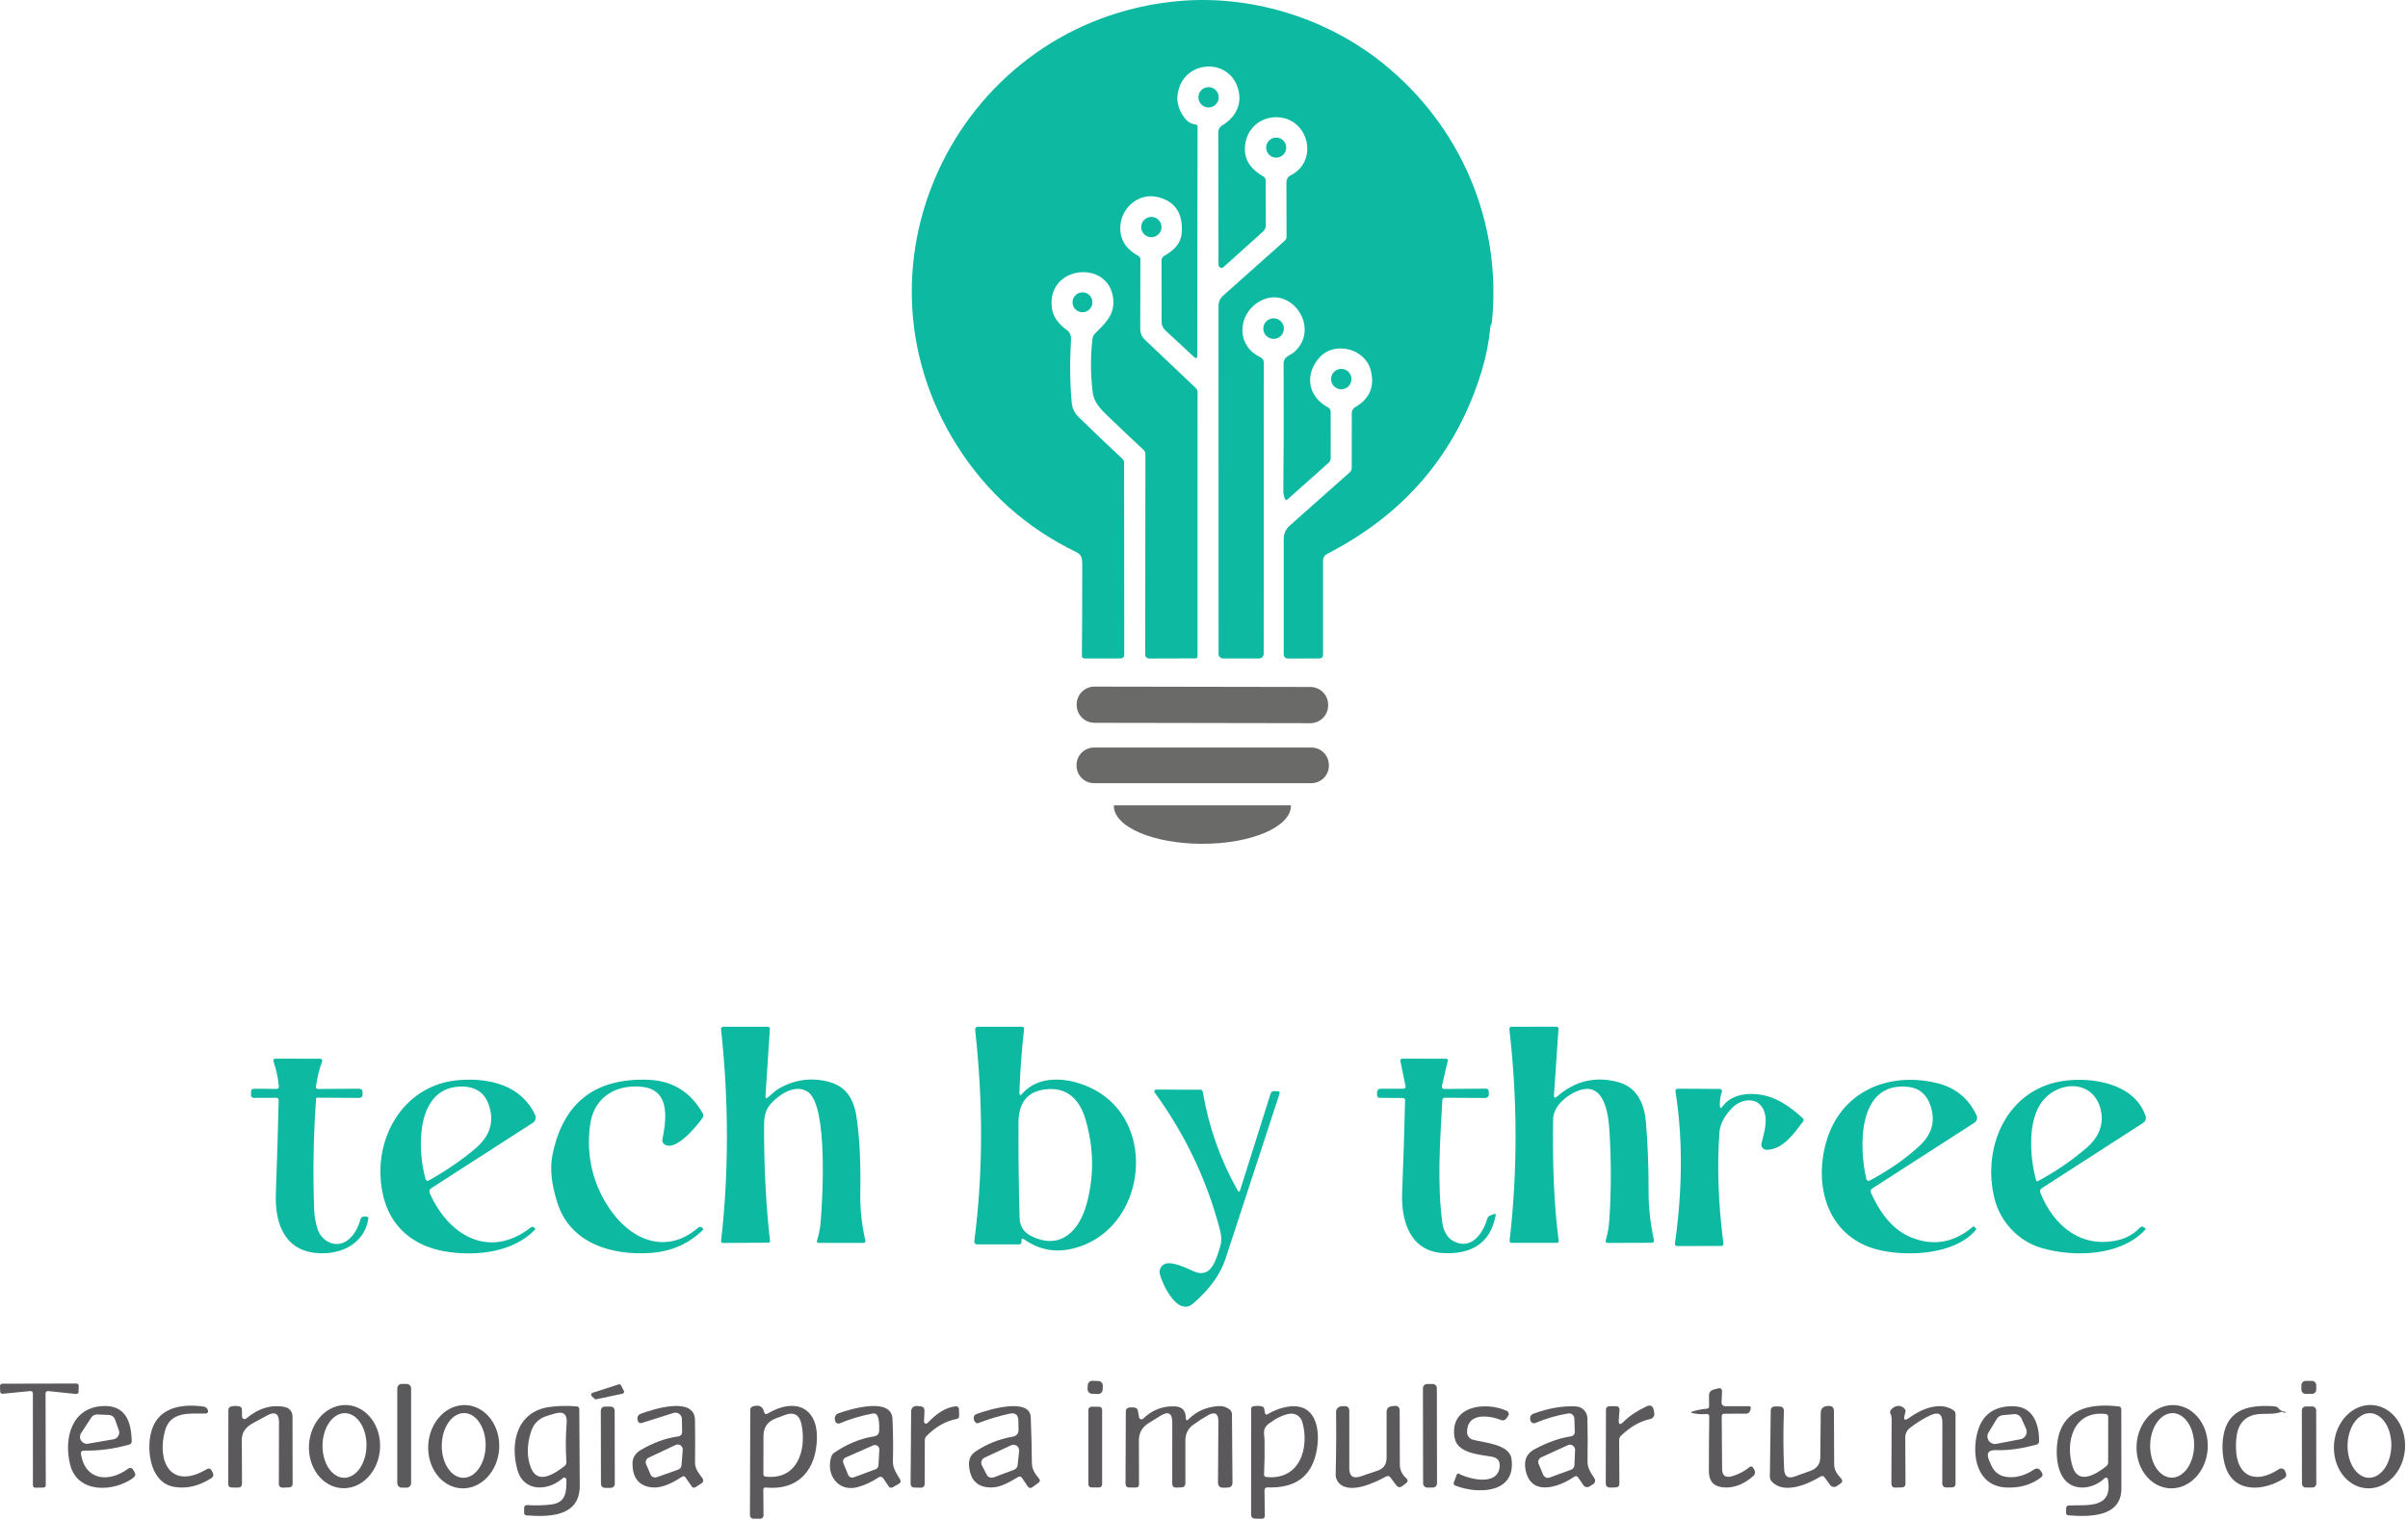 <svg width="564" height="356" viewBox="0 0 564 356" fill="none" xmlns="http://www.w3.org/2000/svg">
<path d="M349.1 76.452C348.713 80.172 348.03 83.642 347.05 86.862C341.197 106.062 329.107 120.362 310.78 129.762C310.509 129.9 310.282 130.112 310.123 130.373C309.964 130.634 309.88 130.935 309.88 131.242V153.292C309.88 153.912 309.573 154.222 308.96 154.222L301.74 154.232C301.027 154.232 300.67 153.875 300.67 153.162V126.262C300.67 124.989 301.147 123.929 302.1 123.082L316.13 110.632C316.278 110.5 316.397 110.338 316.478 110.155C316.559 109.972 316.6 109.774 316.6 109.572L316.61 96.712C316.61 96.442 316.681 96.177 316.816 95.943C316.951 95.71 317.146 95.516 317.38 95.382C320.807 93.415 322.033 90.532 321.06 86.732C319.75 81.602 312.55 79.812 309.04 83.732C305.46 87.722 306.38 92.922 311.02 95.392C311.453 95.619 311.67 95.979 311.67 96.472L311.68 107.262C311.68 107.722 311.507 108.105 311.16 108.412L301.53 116.992C301.485 117.031 301.431 117.059 301.373 117.073C301.314 117.087 301.254 117.087 301.196 117.072C301.138 117.057 301.084 117.028 301.04 116.988C300.995 116.948 300.961 116.898 300.94 116.842C300.693 116.195 300.573 115.525 300.58 114.832C300.68 105.532 300.7 95.672 300.64 85.252C300.63 83.442 302.13 83.352 303.22 82.372C309.43 76.742 302.25 66.442 295 70.602C289.73 73.642 289.51 81.042 295.21 83.662C295.45 83.776 295.652 83.954 295.794 84.177C295.935 84.4 296.01 84.659 296.01 84.922L295.98 153.112C295.98 153.406 295.864 153.689 295.658 153.897C295.452 154.105 295.172 154.222 294.88 154.222H286.48C286.196 154.222 285.924 154.109 285.723 153.909C285.523 153.708 285.41 153.436 285.41 153.152L285.4 71.572C285.4 71.144 285.49 70.721 285.664 70.332C285.838 69.942 286.093 69.595 286.41 69.312L300.93 56.362C301.056 56.252 301.157 56.115 301.226 55.962C301.295 55.809 301.33 55.641 301.33 55.472L301.3 42.692C301.301 42.349 301.397 42.013 301.579 41.722C301.761 41.43 302.021 41.195 302.33 41.042C308.54 37.942 306.84 28.722 300.23 27.562C296.44 26.902 292.83 29.112 291.87 32.762C290.91 36.409 292.25 39.259 295.89 41.312C296.057 41.402 296.196 41.536 296.292 41.7C296.389 41.864 296.44 42.051 296.44 42.242L296.48 52.722C296.48 53.009 296.42 53.292 296.305 53.554C296.19 53.815 296.021 54.05 295.81 54.242L286.57 62.562C286.487 62.638 286.386 62.692 286.277 62.719C286.168 62.746 286.054 62.746 285.945 62.718C285.836 62.69 285.735 62.636 285.652 62.56C285.57 62.484 285.507 62.388 285.47 62.282C285.423 62.129 285.4 61.939 285.4 61.712C285.4 51.645 285.383 41.379 285.35 30.912C285.35 30.605 285.43 30.303 285.583 30.036C285.735 29.77 285.955 29.547 286.22 29.392C289.75 27.312 291.26 23.762 289.67 19.922C287.23 13.992 278.71 14.242 276.36 20.072C275.287 22.732 275.65 25.245 277.45 27.612C278.13 28.512 278.987 29.025 280.02 29.152C280.333 29.192 280.49 29.372 280.49 29.692L280.42 83.242C280.42 83.949 280.16 84.062 279.64 83.582L272.99 77.412C272.377 76.845 272.07 76.145 272.07 75.312L272.05 61.032C272.05 60.539 272.263 60.169 272.69 59.922C274.94 58.612 276.66 57.122 276.8 54.282C277.033 49.675 275.033 46.942 270.8 46.082C266.84 45.272 262.95 48.382 262.46 52.452C262.067 55.732 263.46 58.225 266.64 59.932C266.78 60.008 266.896 60.119 266.977 60.255C267.058 60.39 267.1 60.545 267.1 60.702L267.07 77.092C267.067 77.546 267.157 77.997 267.336 78.415C267.515 78.833 267.779 79.21 268.11 79.522L280.1 90.902C280.36 91.149 280.49 91.452 280.49 91.812L280.48 153.732C280.48 153.857 280.432 153.976 280.345 154.064C280.259 154.153 280.142 154.202 280.02 154.202L269.14 154.232C269.018 154.232 268.898 154.208 268.786 154.162C268.673 154.115 268.572 154.048 268.486 153.962C268.4 153.876 268.333 153.775 268.287 153.663C268.242 153.552 268.219 153.432 268.22 153.312L268.28 106.442C268.287 105.995 268.123 105.619 267.79 105.312C265.25 102.959 262.703 100.552 260.15 98.092C258.33 96.332 256.25 94.562 255.93 91.862C255.41 87.542 255.397 83.345 255.89 79.272C255.942 78.863 256.128 78.48 256.42 78.182C258.65 75.922 260.95 73.962 260.77 70.442C260.27 60.602 244.97 61.952 246.38 72.212C246.68 74.382 248.11 76.002 249.81 77.242C250.55 77.782 250.897 78.512 250.85 79.432C250.537 85.032 250.6 90.045 251.04 94.472C251.16 95.699 251.713 96.789 252.7 97.742C256.227 101.169 259.627 104.412 262.9 107.472C263.023 107.589 263.121 107.73 263.188 107.886C263.255 108.043 263.29 108.211 263.29 108.382L263.32 153.322C263.32 153.909 263.023 154.205 262.43 154.212L254.08 154.222C253.62 154.222 253.393 153.992 253.4 153.532C253.467 146.885 253.493 139.752 253.48 132.132C253.48 130.952 253.37 129.922 252.18 129.352C240.467 123.705 231.133 115.392 224.18 104.412C196.86 61.262 225.17 5.092 275.7 0.282C292.52 -1.318 310.28 3.942 323.75 14.702C342.19 29.442 351.84 52.122 349.42 75.552C349.407 75.692 349.36 75.822 349.28 75.942C349.18 76.095 349.12 76.265 349.1 76.452Z" fill="#0DB9A0"/>
<path d="M283.07 25.172C284.385 25.172 285.45 24.107 285.45 22.792C285.45 21.478 284.385 20.412 283.07 20.412C281.756 20.412 280.69 21.478 280.69 22.792C280.69 24.107 281.756 25.172 283.07 25.172Z" fill="#0DB9A0"/>
<path d="M298.91 36.922C300.208 36.922 301.26 35.87 301.26 34.572C301.26 33.274 300.208 32.222 298.91 32.222C297.612 32.222 296.56 33.274 296.56 34.572C296.56 35.87 297.612 36.922 298.91 36.922Z" fill="#0DB9A0"/>
<path d="M269.67 55.562C270.984 55.562 272.05 54.496 272.05 53.182C272.05 51.868 270.984 50.802 269.67 50.802C268.356 50.802 267.29 51.868 267.29 53.182C267.29 54.496 268.356 55.562 269.67 55.562Z" fill="#0DB9A0"/>
<path d="M253.54 73.132C254.827 73.132 255.87 72.089 255.87 70.802C255.87 69.515 254.827 68.472 253.54 68.472C252.253 68.472 251.21 69.515 251.21 70.802C251.21 72.089 252.253 73.132 253.54 73.132Z" fill="#0DB9A0"/>
<path d="M298.3 79.372C299.631 79.372 300.71 78.293 300.71 76.962C300.71 75.631 299.631 74.552 298.3 74.552C296.969 74.552 295.89 75.631 295.89 76.962C295.89 78.293 296.969 79.372 298.3 79.372Z" fill="#0DB9A0"/>
<path d="M314.15 91.172C315.47 91.172 316.54 90.102 316.54 88.782C316.54 87.462 315.47 86.392 314.15 86.392C312.83 86.392 311.76 87.462 311.76 88.782C311.76 90.102 312.83 91.172 314.15 91.172Z" fill="#0DB9A0"/>
<path d="M306.917 160.896L256.357 160.808C254.054 160.804 252.184 162.668 252.18 164.971L252.18 165.111C252.176 167.414 254.04 169.284 256.343 169.288L306.903 169.376C309.206 169.38 311.076 167.517 311.08 165.214L311.08 165.074C311.084 162.771 309.22 160.9 306.917 160.896Z" fill="#6A6A69"/>
<path d="M307.15 175.082H256.25C253.986 175.082 252.15 176.918 252.15 179.182V179.322C252.15 181.586 253.986 183.422 256.25 183.422H307.15C309.414 183.422 311.25 181.586 311.25 179.322V179.182C311.25 176.918 309.414 175.082 307.15 175.082Z" fill="#6A6A69"/>
<path d="M302.25 188.622C302.279 188.622 302.307 188.634 302.328 188.654C302.348 188.675 302.36 188.703 302.36 188.732V188.742C302.36 191.097 300.185 193.356 296.315 195.021C292.444 196.687 287.194 197.622 281.72 197.622H281.52C278.81 197.622 276.126 197.392 273.621 196.946C271.117 196.5 268.842 195.846 266.925 195.021C265.009 194.197 263.488 193.218 262.451 192.14C261.414 191.063 260.88 189.908 260.88 188.742V188.732C260.88 188.703 260.892 188.675 260.912 188.654C260.933 188.634 260.961 188.622 260.99 188.622H302.25Z" fill="#6A6A69"/>
<path d="M179.93 256.962C180.67 256.332 181.55 255.462 182.36 254.992C186.24 252.765 190.283 252.262 194.49 253.482C197.87 254.469 199.893 257.065 200.56 261.272C201.327 266.159 201.64 272.325 201.5 279.772C201.44 283.342 201.88 287.152 202.7 290.602C202.714 290.661 202.714 290.722 202.7 290.78C202.687 290.839 202.661 290.894 202.623 290.941C202.586 290.988 202.538 291.026 202.484 291.053C202.43 291.079 202.37 291.092 202.31 291.092L191.68 291.102C191.624 291.102 191.568 291.088 191.518 291.062C191.468 291.036 191.424 290.999 191.391 290.953C191.358 290.907 191.336 290.855 191.327 290.799C191.318 290.743 191.323 290.686 191.34 290.632C191.807 289.159 192.103 287.639 192.23 286.072C192.66 280.842 193.96 259.082 189.27 255.772C186.5 253.812 182.84 256.102 180.8 258.222C178.94 260.132 178.96 262.032 178.96 264.482C178.96 273.735 179.423 282.459 180.35 290.652C180.356 290.703 180.351 290.754 180.335 290.802C180.319 290.851 180.294 290.895 180.26 290.933C180.226 290.971 180.184 291.001 180.138 291.021C180.091 291.042 180.041 291.052 179.99 291.052L169.27 291.112C169.217 291.113 169.164 291.102 169.115 291.08C169.066 291.058 169.022 291.025 168.986 290.985C168.95 290.944 168.923 290.896 168.907 290.844C168.89 290.792 168.884 290.737 168.89 290.682C170.717 274.602 170.717 258.089 168.89 241.142C168.843 240.695 169.043 240.472 169.49 240.472H179.83C179.898 240.472 179.965 240.486 180.027 240.512C180.09 240.539 180.145 240.578 180.191 240.627C180.238 240.676 180.273 240.733 180.295 240.796C180.317 240.859 180.326 240.926 180.32 240.992L179.29 256.642C179.25 257.255 179.463 257.362 179.93 256.962Z" fill="#0DB9A0"/>
<path d="M239.44 256.132C244.43 250.512 253.92 253.002 258.92 256.892C270.45 265.852 267.48 285.982 254.1 291.502C248.853 293.662 244.137 293.265 239.95 290.312C239.437 289.952 239.207 290.082 239.26 290.702C239.267 290.815 239.257 290.925 239.23 291.032C239.163 291.312 238.987 291.452 238.7 291.452H228.84C228.749 291.453 228.659 291.434 228.575 291.397C228.492 291.36 228.417 291.306 228.357 291.237C228.296 291.169 228.251 291.089 228.224 291.002C228.197 290.915 228.189 290.823 228.2 290.732C230.34 274.022 230.23 258.032 228.4 241.132C228.392 241.05 228.401 240.967 228.427 240.888C228.452 240.809 228.495 240.737 228.55 240.676C228.606 240.614 228.674 240.565 228.75 240.532C228.825 240.499 228.907 240.482 228.99 240.482L239.35 240.472C239.73 240.472 239.897 240.659 239.85 241.032C239.27 246.312 238.91 251.259 238.77 255.872C238.75 256.572 238.973 256.659 239.44 256.132ZM254.52 281.952C256.3 275.379 256.203 268.769 254.23 262.122C252.98 257.912 250.34 254.832 245.65 255.072C240.937 255.319 238.57 257.925 238.55 262.892C238.51 270.219 238.597 277.679 238.81 285.272C238.863 287.245 239.823 288.679 241.69 289.572C248.49 292.842 252.83 288.192 254.52 281.952Z" fill="#0DB9A0"/>
<path d="M364.68 256.822C368.887 253.162 373.617 252.022 378.87 253.402C382.823 254.435 385.033 257.549 385.5 262.742C385.933 267.649 386.143 273.145 386.13 279.232C386.117 282.619 386.53 286.346 387.37 290.412C387.463 290.852 387.283 291.072 386.83 291.072L376.58 291.102C376.14 291.102 375.983 290.889 376.11 290.462C376.557 288.922 376.833 287.342 376.94 285.722C377.38 279.129 377.4 272.339 377 265.352C376.78 261.612 376.07 253.442 370.1 255.302C367.38 256.142 363.82 258.862 363.77 262.112C363.59 273.239 364.027 282.736 365.08 290.602C365.089 290.662 365.084 290.723 365.067 290.781C365.05 290.839 365.02 290.893 364.98 290.939C364.941 290.984 364.891 291.021 364.836 291.046C364.781 291.07 364.721 291.083 364.66 291.082L354.03 291.092C353.967 291.093 353.904 291.079 353.846 291.054C353.787 291.028 353.735 290.99 353.693 290.943C353.65 290.896 353.618 290.84 353.599 290.78C353.579 290.719 353.573 290.655 353.58 290.592C355.46 274.159 355.44 257.639 353.52 241.032C353.513 240.961 353.521 240.889 353.543 240.821C353.565 240.753 353.6 240.691 353.648 240.638C353.695 240.586 353.752 240.543 353.816 240.515C353.881 240.486 353.95 240.472 354.02 240.472L364.56 240.462C364.625 240.462 364.69 240.475 364.75 240.501C364.809 240.527 364.863 240.566 364.907 240.614C364.952 240.662 364.985 240.718 365.006 240.78C365.028 240.842 365.036 240.907 365.03 240.972L363.97 256.462C363.917 257.155 364.153 257.275 364.68 256.822Z" fill="#0DB9A0"/>
<path d="M65.31 254.402C65.123 252.422 64.71 250.499 64.07 248.632C63.917 248.179 64.077 247.952 64.55 247.952L75.02 247.962C75.097 247.962 75.172 247.981 75.24 248.016C75.308 248.051 75.366 248.102 75.409 248.164C75.452 248.227 75.48 248.298 75.489 248.372C75.498 248.447 75.488 248.522 75.46 248.592C74.807 250.285 74.323 252.226 74.01 254.412C73.943 254.846 74.127 255.059 74.56 255.052L84.05 254.982C84.643 254.982 84.933 255.275 84.92 255.862C84.92 255.962 84.923 256.065 84.93 256.172C84.983 256.825 84.68 257.149 84.02 257.142L74.3 257.082C74.232 257.082 74.166 257.108 74.116 257.154C74.066 257.2 74.035 257.264 74.03 257.332C73.417 265.985 73.267 274.612 73.58 283.212C73.633 284.759 73.887 286.265 74.34 287.732C75.28 290.822 78.78 292.532 81.48 290.432C82.853 289.352 83.833 287.732 84.42 285.572C84.533 285.139 84.817 284.925 85.27 284.932L85.83 284.942C86.177 284.949 86.323 285.125 86.27 285.472C85.32 291.462 79.54 294.082 73.82 293.442C66.27 292.602 64.38 285.962 64.61 279.592C64.877 272.359 65.097 265.049 65.27 257.662C65.271 257.59 65.259 257.519 65.233 257.452C65.207 257.386 65.168 257.325 65.118 257.274C65.069 257.223 65.01 257.182 64.945 257.154C64.88 257.126 64.811 257.112 64.74 257.112L59.5 257.132C59.027 257.132 58.79 256.895 58.79 256.422V255.722C58.79 255.236 59.037 254.992 59.53 254.992L64.73 255.032C65.163 255.039 65.357 254.829 65.31 254.402Z" fill="#0DB9A0"/>
<path d="M329.19 254.322L327.99 248.452C327.978 248.391 327.98 248.329 327.994 248.269C328.009 248.209 328.036 248.153 328.074 248.105C328.113 248.057 328.161 248.019 328.215 247.992C328.27 247.966 328.33 247.952 328.39 247.952L338.75 247.962C338.805 247.962 338.859 247.975 338.909 247.998C338.959 248.022 339.002 248.057 339.036 248.099C339.069 248.142 339.093 248.191 339.104 248.244C339.115 248.296 339.114 248.35 339.1 248.402L337.72 254.392C337.702 254.47 337.702 254.551 337.719 254.629C337.737 254.708 337.772 254.781 337.822 254.843C337.872 254.906 337.936 254.956 338.008 254.991C338.081 255.025 338.16 255.043 338.24 255.042L347.99 254.972C348.45 254.966 348.687 255.196 348.7 255.662L348.72 256.332C348.723 256.44 348.704 256.547 348.664 256.647C348.624 256.747 348.565 256.838 348.489 256.914C348.414 256.991 348.324 257.051 348.224 257.092C348.124 257.133 348.018 257.154 347.91 257.152L338.47 257.102C338.057 257.096 337.84 257.302 337.82 257.722C337.29 267.312 336.56 277.342 337.87 286.742C338.03 287.922 338.91 289.742 339.99 290.422C344.31 293.162 347.29 289.112 348.35 285.412C348.397 285.248 348.481 285.097 348.595 284.972C348.71 284.847 348.852 284.751 349.01 284.692L349.9 284.342C350.247 284.209 350.383 284.326 350.31 284.692C349.13 290.832 345.103 293.765 338.23 293.492C330.22 293.182 328.14 285.892 328.41 279.232C328.71 271.812 328.94 264.622 329.1 257.662C329.103 257.532 329.053 257.407 328.961 257.313C328.869 257.219 328.743 257.165 328.61 257.162L323.12 257.122C322.968 257.122 322.822 257.062 322.713 256.956C322.605 256.849 322.543 256.704 322.54 256.552L322.53 255.992C322.51 255.325 322.837 254.989 323.51 254.982H328.65C329.103 254.982 329.283 254.762 329.19 254.322Z" fill="#0DB9A0"/>
<path d="M100.67 279.462C105.06 289.432 114.65 295.042 124.36 287.452C124.458 287.375 124.581 287.335 124.706 287.339C124.832 287.343 124.954 287.39 125.05 287.472L125.26 287.652C125.4 287.772 125.407 287.899 125.28 288.032C120.25 293.222 111.95 294.192 105.08 293.222C94.91 291.792 89.41 285.072 89.11 275.142C88.78 264.092 95.92 253.842 107.55 252.962C114.76 252.412 122.08 254.212 125.33 261.102C125.484 261.425 125.516 261.793 125.418 262.137C125.321 262.482 125.101 262.778 124.8 262.972L101.04 278.262C100.573 278.555 100.45 278.956 100.67 279.462ZM114.91 260.392C114.177 256.339 111.803 254.369 107.79 254.482C97.18 254.802 97.75 269.612 99.68 276.152C99.807 276.579 100.06 276.686 100.44 276.472C104.467 274.226 108.09 271.742 111.31 269.022C114.297 266.496 115.497 263.619 114.91 260.392Z" fill="#0DB9A0"/>
<path d="M138.25 263.222C137.14 270.692 138.96 278.082 143.51 284.112C148.68 290.962 156.6 293.582 163.56 287.502C163.684 287.395 163.844 287.339 164.008 287.347C164.172 287.354 164.326 287.424 164.44 287.542L164.63 287.742C164.737 287.856 164.733 287.969 164.62 288.082C161.313 291.322 157.23 293.112 152.37 293.452C143.36 294.082 133.55 291.262 130.52 281.632C129.16 277.319 128.777 273.656 129.37 270.642C131.79 258.362 139.267 252.446 151.8 252.892C157.487 253.099 161.76 255.732 164.62 260.792C164.807 261.132 164.79 261.462 164.57 261.782C163.29 263.652 158.11 269.992 155.53 267.942C155.376 267.819 155.259 267.656 155.19 267.471C155.121 267.286 155.104 267.086 155.14 266.892C156.09 262.142 157.08 255.212 150.29 254.532C144.23 253.942 139.17 256.962 138.25 263.222Z" fill="#0DB9A0"/>
<path d="M438.21 279.332C440.617 284.732 443.733 288.215 447.56 289.782C452.767 291.915 457.6 291.099 462.06 287.332C462.173 287.232 462.29 287.229 462.41 287.322L462.62 287.482C462.88 287.695 462.9 287.929 462.68 288.182C457.76 293.792 447.22 294.312 440.5 292.852C428.4 290.212 424.65 278.332 427.72 267.502C430.97 256.002 441.75 250.942 453.36 253.592C457.86 254.619 461.057 257.165 462.95 261.232C463.091 261.53 463.119 261.87 463.026 262.187C462.934 262.504 462.729 262.776 462.45 262.952L438.5 278.362C438.127 278.602 438.03 278.925 438.21 279.332ZM446.81 254.542C434.79 253.362 435.47 269.202 437.15 276.172C437.168 276.249 437.204 276.322 437.255 276.383C437.305 276.445 437.369 276.494 437.442 276.526C437.514 276.559 437.593 276.575 437.672 276.573C437.752 276.57 437.83 276.549 437.9 276.512C442.573 274.005 446.51 271.252 449.71 268.252C452.43 265.699 453.287 262.725 452.28 259.332C451.413 256.412 449.59 254.815 446.81 254.542Z" fill="#0DB9A0"/>
<path d="M477.9 279.382C480.97 287.042 487.37 292.442 496.03 290.462C498.09 289.989 499.827 288.995 501.24 287.482C501.33 287.387 501.448 287.323 501.576 287.299C501.703 287.276 501.835 287.294 501.95 287.352L502.3 287.522C502.58 287.662 502.613 287.849 502.4 288.082C496.62 294.212 485.81 294.492 478.2 292.302C472.83 290.752 468.52 286.252 467.15 280.732C464.15 268.752 469.98 255.042 483.34 253.152C490.02 252.202 500 253.732 502.54 261.402C502.635 261.69 502.631 262.002 502.53 262.288C502.429 262.574 502.235 262.818 501.98 262.982L478.26 278.272C477.833 278.545 477.713 278.915 477.9 279.382ZM492.2 260.812C490.97 252.402 481.44 252.822 477.77 258.792C474.87 263.502 475.52 271.502 476.91 276.472C476.922 276.511 476.942 276.547 476.969 276.577C476.996 276.607 477.029 276.63 477.067 276.646C477.104 276.661 477.145 276.668 477.185 276.666C477.225 276.663 477.265 276.652 477.3 276.632C481.467 274.412 485.32 271.772 488.86 268.712C491.18 266.722 492.65 263.892 492.2 260.812Z" fill="#0DB9A0"/>
<path d="M403.46 259.122C405.85 255.872 410.53 255.812 413.87 256.712C416.497 257.419 419.283 259.146 422.23 261.892C422.497 262.139 422.52 262.402 422.3 262.682C420.13 265.512 417.72 269.162 413.82 269.302C413.628 269.31 413.437 269.273 413.262 269.193C413.087 269.114 412.933 268.994 412.812 268.845C412.692 268.695 412.608 268.519 412.567 268.331C412.527 268.143 412.531 267.948 412.58 267.762C413.22 265.242 414.23 261.982 412.9 259.602C411.34 256.792 407.71 257.422 405.73 259.452C403.863 261.366 402.86 263.296 402.72 265.242C402.147 273.256 402.457 281.909 403.65 291.202C403.703 291.609 403.527 291.812 403.12 291.812L392.8 291.842C392.728 291.843 392.657 291.828 392.591 291.799C392.525 291.769 392.467 291.726 392.419 291.672C392.372 291.618 392.337 291.554 392.316 291.485C392.295 291.416 392.29 291.343 392.3 291.272C394.107 278.406 394.153 266.552 392.44 255.712C392.367 255.226 392.577 254.982 393.07 254.982L402.82 255.042C402.9 255.042 402.979 255.062 403.051 255.099C403.122 255.136 403.183 255.189 403.229 255.255C403.275 255.321 403.305 255.397 403.316 255.476C403.326 255.556 403.317 255.637 403.29 255.712C402.943 256.719 402.787 257.789 402.82 258.922C402.84 259.609 403.053 259.676 403.46 259.122Z" fill="#0DB9A0"/>
<path d="M289.86 278.782C290.113 279.229 290.317 279.209 290.47 278.722L297.6 256.142C297.657 255.961 297.773 255.804 297.928 255.696C298.084 255.587 298.271 255.533 298.46 255.542L299.25 255.582C299.663 255.602 299.807 255.806 299.68 256.192C295.533 268.819 291.323 281.682 287.05 294.782C285.843 298.469 283.31 301.975 279.45 305.302C275.79 308.452 272.23 300.742 271.65 298.382C271.526 297.875 271.602 297.339 271.863 296.887C272.124 296.434 272.549 296.099 273.05 295.952C274.78 295.442 278.09 297.082 279.69 297.792C283.84 299.612 284.97 294.532 285.79 291.932C286.137 290.839 286.137 289.622 285.79 288.282C282.81 276.642 277.687 265.825 270.42 255.832C270.378 255.773 270.353 255.703 270.348 255.631C270.343 255.558 270.358 255.486 270.391 255.421C270.424 255.356 270.473 255.302 270.535 255.263C270.597 255.225 270.667 255.203 270.74 255.202L281.06 255.212C281.447 255.212 281.67 255.402 281.73 255.782C283.13 263.989 285.84 271.655 289.86 278.782Z" fill="#0DB9A0"/>
<path d="M257.278 323.45L255.879 323.396C255.288 323.374 254.791 323.834 254.769 324.424L254.734 325.324C254.711 325.914 255.172 326.411 255.762 326.434L257.161 326.488C257.752 326.51 258.249 326.05 258.271 325.46L258.306 324.56C258.329 323.97 257.868 323.473 257.278 323.45Z" fill="#5A585B" fill-opacity="0.992"/>
<path d="M541.495 323.42L540.035 323.425C539.477 323.427 539.026 323.88 539.028 324.438L539.032 325.458C539.034 326.016 539.487 326.467 540.045 326.465L541.505 326.46C542.063 326.458 542.514 326.004 542.512 325.446L542.508 324.426C542.506 323.868 542.052 323.418 541.495 323.42Z" fill="#5A585B" fill-opacity="0.992"/>
<path d="M10.2 348.402L8.25 348.432C8.18 348.434 8.11 348.421 8.044 348.395C7.979 348.369 7.919 348.33 7.869 348.281C7.819 348.231 7.779 348.172 7.751 348.107C7.724 348.042 7.71 347.973 7.71 347.902L7.7 326.322C7.7 326.248 7.685 326.175 7.656 326.107C7.626 326.039 7.582 325.979 7.528 325.929C7.473 325.879 7.408 325.841 7.338 325.817C7.268 325.794 7.194 325.785 7.12 325.792L0.62 326.432C0.548 326.439 0.475 326.431 0.407 326.409C0.338 326.387 0.274 326.35 0.22 326.303C0.165 326.255 0.122 326.196 0.091 326.131C0.06 326.066 0.042 325.995 0.04 325.922L9.43524e-05 324.612C-0.001 324.542 0.011 324.472 0.038 324.406C0.064 324.341 0.102 324.281 0.152 324.231C0.201 324.181 0.26 324.141 0.325 324.113C0.39 324.086 0.46 324.072 0.53 324.072L17.91 324.032C17.98 324.032 18.05 324.046 18.115 324.073C18.18 324.101 18.239 324.141 18.288 324.191C18.338 324.241 18.377 324.301 18.403 324.366C18.429 324.432 18.441 324.502 18.44 324.572L18.4 325.972C18.398 326.045 18.381 326.116 18.35 326.181C18.319 326.246 18.275 326.305 18.22 326.353C18.166 326.4 18.102 326.437 18.034 326.459C17.965 326.481 17.892 326.489 17.82 326.482L11.26 325.802C11.186 325.794 11.11 325.801 11.039 325.824C10.967 325.847 10.902 325.884 10.846 325.935C10.79 325.985 10.746 326.046 10.715 326.115C10.685 326.183 10.67 326.257 10.67 326.332L10.72 347.872C10.72 348.011 10.666 348.144 10.568 348.243C10.471 348.343 10.339 348.4 10.2 348.402Z" fill="#5A585B" fill-opacity="0.992"/>
<path d="M95.24 324.122H94.1C93.52 324.122 93.05 324.592 93.05 325.172V347.372C93.05 347.952 93.52 348.422 94.1 348.422H95.24C95.82 348.422 96.29 347.952 96.29 347.372V325.172C96.29 324.592 95.82 324.122 95.24 324.122Z" fill="#5A585B" fill-opacity="0.992"/>
<path d="M335.549 324.141L334.269 324.143C333.722 324.144 333.28 324.588 333.281 325.135L333.319 347.415C333.32 347.962 333.764 348.404 334.311 348.403L335.591 348.401C336.138 348.4 336.58 347.956 336.579 347.409L336.541 325.129C336.54 324.583 336.096 324.14 335.549 324.141Z" fill="#5A585B" fill-opacity="0.992"/>
<path d="M138.75 326.222L144.9 324.232C145 324.198 145.11 324.2 145.208 324.239C145.307 324.277 145.389 324.349 145.44 324.442L146.13 325.762C146.162 325.823 146.18 325.891 146.182 325.96C146.184 326.03 146.17 326.098 146.141 326.161C146.112 326.224 146.069 326.28 146.015 326.323C145.961 326.367 145.898 326.397 145.83 326.412L139.65 327.722C139.579 327.737 139.506 327.735 139.437 327.716C139.367 327.697 139.303 327.661 139.25 327.612L138.58 326.972C138.524 326.918 138.484 326.851 138.462 326.777C138.44 326.703 138.437 326.625 138.454 326.549C138.471 326.474 138.507 326.404 138.559 326.347C138.611 326.29 138.677 326.247 138.75 326.222Z" fill="#5A585B" fill-opacity="0.992"/>
<path d="M400.31 329.312L400.28 326.892C400.267 326.132 400.627 325.652 401.36 325.452L402.32 325.192C403.02 324.999 403.357 325.265 403.33 325.992L403.22 328.482C403.216 328.595 403.235 328.707 403.275 328.813C403.316 328.918 403.377 329.014 403.455 329.095C403.534 329.177 403.628 329.241 403.731 329.285C403.835 329.329 403.947 329.352 404.06 329.352L409.57 329.342C410.01 329.342 410.167 329.555 410.04 329.982L409.92 330.392C409.862 330.591 409.741 330.767 409.573 330.893C409.406 331.019 409.202 331.089 408.99 331.092L403.86 331.102C403.46 331.109 403.26 331.309 403.26 331.702L403.35 344.002C403.357 345.595 404.127 346.179 405.66 345.752C407.133 345.345 408.527 344.615 409.84 343.562C409.898 343.517 409.964 343.485 410.035 343.468C410.106 343.45 410.179 343.448 410.25 343.462C410.321 343.475 410.389 343.503 410.447 343.545C410.506 343.586 410.555 343.64 410.59 343.702L410.89 344.222C411.031 344.463 411.082 344.746 411.034 345.022C410.987 345.298 410.844 345.549 410.63 345.732C408.33 347.705 405.98 348.579 403.58 348.352C401.36 348.139 400.25 346.882 400.25 344.582C400.257 340.062 400.287 335.795 400.34 331.782C400.347 331.342 400.13 331.142 399.69 331.182C398.57 331.275 397.48 331.199 396.42 330.952C395.953 330.845 395.947 330.722 396.4 330.582C397.453 330.255 398.567 330.039 399.74 329.932C400.12 329.899 400.31 329.692 400.31 329.312Z" fill="#5A585B" fill-opacity="0.992"/>
<path d="M19.72 339.742C19.127 339.729 18.877 340.016 18.97 340.602C20 346.832 25.54 347.232 29.93 344.042C30.463 343.655 30.897 343.742 31.23 344.302L31.49 344.742C31.81 345.276 31.72 345.732 31.22 346.112C26.78 349.432 18.14 349.932 16.42 343.012C14.9 336.862 16.76 329.692 24.03 329.312C29.37 329.022 30.76 332.892 30.85 337.572C30.857 337.959 30.677 338.206 30.31 338.312C26.803 339.332 23.273 339.809 19.72 339.742ZM19 335.642C18.827 335.907 18.736 336.216 18.737 336.532C18.738 336.848 18.831 337.157 19.006 337.421C19.18 337.684 19.428 337.891 19.718 338.016C20.008 338.14 20.329 338.177 20.64 338.122L26.58 337.092C26.813 337.052 27.034 336.961 27.228 336.827C27.422 336.692 27.584 336.517 27.703 336.313C27.822 336.109 27.895 335.882 27.917 335.647C27.939 335.412 27.909 335.175 27.83 334.952L26.94 332.462C26.831 332.159 26.634 331.895 26.373 331.704C26.113 331.514 25.802 331.405 25.48 331.392L22.78 331.282C22.5 331.272 22.221 331.335 21.972 331.464C21.723 331.594 21.512 331.786 21.36 332.022L19 335.642Z" fill="#5A585B" fill-opacity="0.992"/>
<path d="M38.65 335.062C36.68 342.152 39.92 349.102 48.4 344.112C48.92 343.812 49.32 343.929 49.6 344.462L49.81 344.882C50.103 345.442 49.98 345.892 49.44 346.232C46.567 348.059 43.687 348.729 40.8 348.242C35.36 347.332 34.38 340.212 35.27 335.952C36.57 329.672 42.33 328.682 47.73 329.432C48.21 329.502 48.55 329.882 48.72 330.312C48.752 330.395 48.764 330.485 48.754 330.574C48.744 330.663 48.713 330.748 48.663 330.822C48.612 330.895 48.545 330.956 48.466 330.998C48.387 331.04 48.299 331.062 48.21 331.062C44.52 331.102 39.93 330.452 38.65 335.062Z" fill="#5A585B" fill-opacity="0.992"/>
<path d="M56.68 331.742C56.678 331.86 56.711 331.976 56.773 332.076C56.836 332.176 56.926 332.255 57.033 332.305C57.139 332.355 57.258 332.372 57.375 332.356C57.492 332.339 57.601 332.29 57.69 332.212C60.563 329.792 63.58 328.902 66.74 329.542C67.24 329.644 67.689 329.914 68.012 330.308C68.335 330.702 68.511 331.194 68.51 331.702L68.54 347.452C68.54 348.032 68.25 348.336 67.67 348.362L66.29 348.412C65.637 348.439 65.31 348.122 65.31 347.462L65.35 333.192C65.35 331.052 64.413 330.496 62.54 331.522C60.793 332.469 59.697 333.066 59.25 333.312C57.497 334.272 56.627 335.556 56.64 337.162C56.673 340.502 56.687 343.936 56.68 347.462C56.673 348.089 56.36 348.402 55.74 348.402L54.33 348.392C53.743 348.386 53.453 348.089 53.46 347.502L53.49 330.262C53.49 329.796 53.72 329.506 54.18 329.392C54.747 329.252 55.357 329.246 56.01 329.372C56.443 329.459 56.663 329.726 56.67 330.172L56.68 331.742Z" fill="#5A585B" fill-opacity="0.992"/>
<path d="M80.027 348.539C78.936 348.465 77.872 348.14 76.897 347.582C75.922 347.025 75.055 346.246 74.345 345.29C73.634 344.334 73.095 343.22 72.758 342.011C72.421 340.802 72.292 339.523 72.379 338.245C72.555 335.666 73.6 333.251 75.282 331.533C76.965 329.815 79.149 328.934 81.353 329.085C82.445 329.159 83.508 329.484 84.483 330.042C85.458 330.599 86.325 331.378 87.035 332.334C87.746 333.29 88.285 334.404 88.622 335.613C88.959 336.822 89.088 338.101 89.001 339.379C88.825 341.958 87.781 344.373 86.098 346.091C84.415 347.809 82.231 348.69 80.027 348.539ZM80.558 346.111C81.924 346.135 83.247 345.36 84.238 343.958C85.228 342.555 85.804 340.639 85.839 338.632C85.874 336.625 85.365 334.69 84.424 333.254C83.484 331.817 82.188 330.997 80.822 330.973C79.457 330.949 78.133 331.724 77.142 333.127C76.152 334.529 75.576 336.445 75.541 338.452C75.506 340.46 76.015 342.394 76.956 343.83C77.897 345.267 79.192 346.087 80.558 346.111Z" fill="#5A585B" fill-opacity="0.992"/>
<path d="M107.946 348.57C106.856 348.495 105.794 348.17 104.82 347.612C103.846 347.054 102.98 346.274 102.271 345.317C101.562 344.361 101.024 343.246 100.687 342.036C100.351 340.826 100.222 339.545 100.309 338.266C100.485 335.684 101.529 333.267 103.21 331.547C104.891 329.827 107.072 328.945 109.274 329.095C110.364 329.169 111.426 329.495 112.4 330.053C113.374 330.611 114.24 331.39 114.949 332.347C115.658 333.304 116.196 334.419 116.533 335.629C116.87 336.839 116.998 338.119 116.911 339.398C116.735 341.981 115.691 344.398 114.01 346.118C112.329 347.838 110.148 348.72 107.946 348.57ZM108.478 346.111C109.841 346.135 111.162 345.359 112.15 343.955C113.139 342.55 113.714 340.632 113.749 338.622C113.784 336.612 113.277 334.675 112.338 333.237C111.399 331.799 110.105 330.977 108.742 330.953C107.379 330.93 106.058 331.705 105.07 333.11C104.081 334.514 103.506 336.432 103.471 338.442C103.436 340.453 103.944 342.39 104.883 343.828C105.822 345.266 107.115 346.087 108.478 346.111Z" fill="#5A585B" fill-opacity="0.992"/>
<path d="M132.66 346.552C132.657 346.457 132.627 346.365 132.574 346.287C132.521 346.208 132.446 346.147 132.359 346.109C132.272 346.071 132.176 346.059 132.083 346.074C131.989 346.088 131.901 346.13 131.83 346.192C128.36 349.272 122.63 349.502 121.18 344.242C119.41 337.852 121.11 330.612 128.65 329.532C130.697 329.246 132.857 329.199 135.13 329.392C135.278 329.402 135.417 329.469 135.518 329.578C135.62 329.687 135.678 329.832 135.68 329.982C135.707 336.036 135.743 342.016 135.79 347.922C135.85 355.222 128.7 355.312 123.37 354.922C122.963 354.889 122.76 354.669 122.76 354.262V353.222C122.76 352.709 123.017 352.469 123.53 352.502C125.383 352.629 127.22 352.586 129.04 352.372C132.62 351.962 132.69 349.342 132.66 346.552ZM124.34 343.732C125.95 347.922 130.03 345.052 132.22 343.362C132.533 343.116 132.68 342.792 132.66 342.392C132.467 339.286 132.487 336.266 132.72 333.332C132.893 331.206 131.96 330.452 129.92 331.072C129.313 331.259 128.707 331.442 128.1 331.622C126.233 332.196 124.997 333.409 124.39 335.262C123.377 338.382 123.36 341.206 124.34 343.732Z" fill="#5A585B" fill-opacity="0.992"/>
<path d="M160.52 345.972C160.481 345.914 160.431 345.864 160.372 345.826C160.314 345.787 160.248 345.761 160.179 345.748C160.11 345.735 160.04 345.736 159.971 345.75C159.903 345.765 159.838 345.792 159.78 345.832C157.57 347.312 154.72 348.842 151.99 348.252C149.457 347.712 148.173 345.912 148.14 342.852C148.127 341.452 148.773 340.369 150.08 339.602C153.013 337.882 155.903 336.829 158.75 336.442C159.443 336.349 159.783 335.952 159.77 335.252L159.71 332.332C159.705 332.098 159.646 331.868 159.537 331.661C159.428 331.454 159.272 331.274 159.082 331.138C158.892 331.001 158.673 330.91 158.442 330.873C158.21 330.835 157.974 330.852 157.75 330.922L150.29 333.282C150.129 333.332 149.955 333.322 149.799 333.255C149.643 333.187 149.516 333.065 149.44 332.912C149.38 332.785 149.337 332.645 149.31 332.492C149.203 331.805 149.477 331.342 150.13 331.102C153.18 329.972 162.7 326.962 162.78 332.602C162.827 335.809 162.83 339.129 162.79 342.562C162.78 344.002 163.67 345.052 164.47 346.142C164.863 346.682 164.777 347.129 164.21 347.482L162.91 348.302C162.55 348.529 162.25 348.469 162.01 348.122L160.52 345.972ZM158.84 344.202C159.054 344.127 159.241 343.992 159.38 343.813C159.518 343.634 159.602 343.418 159.62 343.192L159.91 339.572C159.926 339.369 159.888 339.164 159.8 338.98C159.712 338.796 159.578 338.638 159.41 338.521C159.242 338.405 159.047 338.335 158.843 338.317C158.64 338.3 158.435 338.336 158.25 338.422L151.91 341.402C151.635 341.531 151.421 341.761 151.313 342.045C151.204 342.328 151.211 342.643 151.33 342.922L152.36 345.322C152.476 345.595 152.691 345.815 152.962 345.935C153.233 346.056 153.54 346.069 153.82 345.972L158.84 344.202Z" fill="#5A585B" fill-opacity="0.992"/>
<path d="M179.89 331.022C186.11 327.322 191.5 329.542 191.34 336.932C191.18 344.142 187.09 349.142 179.39 348.392C178.983 348.352 178.78 348.539 178.78 348.952L178.83 354.932C178.83 355.136 178.75 355.332 178.607 355.476C178.465 355.621 178.272 355.702 178.07 355.702H176.46C176.245 355.702 176.039 355.616 175.887 355.462C175.735 355.308 175.65 355.1 175.65 354.882L175.73 330.192C175.737 329.779 175.937 329.512 176.33 329.392C177.77 328.952 178.64 329.362 178.94 330.622C179.073 331.189 179.39 331.322 179.89 331.022ZM181.69 332.212C179.777 332.932 178.82 334.315 178.82 336.362L178.8 345.232C178.8 345.599 178.983 345.802 179.35 345.842C186.78 346.642 188.95 339.642 187.73 333.622C187.263 331.329 185.937 330.599 183.75 331.432C183.49 331.525 182.803 331.785 181.69 332.212Z" fill="#5A585B" fill-opacity="0.992"/>
<path d="M205.92 335.062C205.987 333.435 205.85 332.272 205.51 331.572C205.418 331.382 205.265 331.227 205.076 331.132C204.886 331.036 204.67 331.005 204.46 331.042C201.813 331.535 199.223 332.305 196.69 333.352C196.581 333.397 196.463 333.418 196.345 333.412C196.228 333.406 196.112 333.375 196.008 333.319C195.904 333.264 195.813 333.186 195.743 333.091C195.672 332.997 195.623 332.888 195.6 332.772L195.54 332.442C195.485 332.144 195.538 331.836 195.69 331.573C195.843 331.311 196.084 331.112 196.37 331.012C199.32 329.972 208.82 327.122 209.04 332.332C209.193 335.825 209.223 339.142 209.13 342.282C209.08 343.842 210.03 345.172 210.78 346.432C211.067 346.905 210.967 347.279 210.48 347.552L209.08 348.332C208.693 348.545 208.377 348.469 208.13 348.102L206.86 346.202C206.748 346.038 206.576 345.925 206.381 345.887C206.186 345.85 205.985 345.891 205.82 346.002C204.247 347.042 202.643 347.795 201.01 348.262C196.31 349.612 193.35 345.352 194.71 341.152C194.837 340.772 195.063 340.469 195.39 340.242C198.383 338.195 201.49 336.919 204.71 336.412C205.483 336.292 205.887 335.842 205.92 335.062ZM205.08 344.112C205.267 344.043 205.429 343.921 205.548 343.761C205.667 343.602 205.737 343.411 205.75 343.212L205.96 339.522C205.97 339.345 205.935 339.169 205.857 339.01C205.78 338.851 205.662 338.714 205.517 338.614C205.371 338.513 205.202 338.452 205.025 338.436C204.849 338.42 204.672 338.45 204.51 338.522L198.07 341.352C197.825 341.46 197.631 341.659 197.53 341.907C197.429 342.156 197.429 342.434 197.53 342.682L198.65 345.422C198.75 345.67 198.943 345.869 199.188 345.977C199.432 346.085 199.709 346.094 199.96 346.002L205.08 344.112Z" fill="#5A585B" fill-opacity="0.992"/>
<path d="M216.42 332.922C216.416 333.019 216.441 333.115 216.492 333.197C216.543 333.279 216.618 333.344 216.707 333.383C216.795 333.422 216.894 333.433 216.989 333.415C217.084 333.397 217.172 333.351 217.24 333.282C219.07 331.392 221.21 329.592 223.92 329.382C224.007 329.375 224.094 329.386 224.176 329.413C224.258 329.44 224.334 329.484 224.398 329.541C224.463 329.598 224.515 329.667 224.551 329.745C224.588 329.822 224.608 329.907 224.61 329.992L224.65 331.622C224.663 332.002 224.483 332.232 224.11 332.312C221.463 332.839 219.083 334.192 216.97 336.372C216.73 336.625 216.61 336.925 216.61 337.272L216.58 347.442C216.58 348.115 216.24 348.445 215.56 348.432L214.24 348.402C213.593 348.389 213.273 348.059 213.28 347.412L213.41 330.492C213.412 330.322 213.449 330.153 213.52 329.998C213.59 329.843 213.692 329.704 213.819 329.59C213.946 329.476 214.095 329.39 214.257 329.337C214.419 329.284 214.59 329.265 214.76 329.282L215.56 329.362C216.24 329.429 216.563 329.802 216.53 330.482L216.42 332.922Z" fill="#5A585B" fill-opacity="0.992"/>
<path d="M238.5 345.912C236.57 347.022 234.56 348.322 232.3 348.372C228.967 348.439 227.187 346.692 226.96 343.132C226.88 341.772 227.367 340.732 228.42 340.012C231.04 338.219 233.95 337.045 237.15 336.492C238.103 336.332 238.573 335.769 238.56 334.802L238.52 332.762C238.5 331.342 237.797 330.789 236.41 331.102C233.943 331.649 231.517 332.379 229.13 333.292C228.89 333.385 228.68 333.342 228.5 333.162C228.267 332.929 228.127 332.652 228.08 332.332C227.987 331.759 228.213 331.369 228.76 331.162C231.66 330.082 241.24 327.252 241.42 331.942C241.573 335.702 241.663 339.292 241.69 342.712C241.7 344.122 242.46 345.222 243.32 346.242C243.667 346.642 243.627 346.995 243.2 347.302L241.85 348.282C241.383 348.615 240.993 348.545 240.68 348.072L239.35 346.102C239.261 345.968 239.123 345.874 238.965 345.839C238.807 345.804 238.641 345.83 238.5 345.912ZM237.49 344.242C237.72 344.158 237.923 344.012 238.075 343.819C238.227 343.627 238.322 343.396 238.35 343.152L238.7 339.832C238.725 339.599 238.689 339.364 238.593 339.15C238.498 338.936 238.347 338.752 238.157 338.615C237.966 338.479 237.743 338.396 237.51 338.374C237.277 338.352 237.042 338.393 236.83 338.492L230.59 341.402C230.43 341.478 230.286 341.585 230.168 341.717C230.05 341.85 229.959 342.004 229.903 342.172C229.846 342.34 229.823 342.518 229.836 342.695C229.85 342.872 229.899 343.044 229.98 343.202L231.1 345.382C231.248 345.67 231.498 345.893 231.8 346.01C232.102 346.126 232.437 346.127 232.74 346.012L237.49 344.242Z" fill="#5A585B" fill-opacity="0.992"/>
<path d="M278.44 332.342C280.233 330.529 282.54 329.522 285.36 329.322C286.36 329.249 287.24 329.509 288 330.102C288.171 330.236 288.31 330.406 288.405 330.6C288.501 330.794 288.55 331.007 288.55 331.222L288.67 347.212C288.677 347.979 288.3 348.376 287.54 348.402L286.54 348.432C285.693 348.459 285.273 348.049 285.28 347.202L285.37 332.922C285.383 331.029 284.563 330.549 282.91 331.482C281.77 332.129 280.643 332.852 279.53 333.652C278.27 334.566 277.64 335.799 277.64 337.352V347.482C277.64 347.706 277.555 347.922 277.403 348.084C277.25 348.246 277.041 348.342 276.82 348.352L275.56 348.402C274.893 348.429 274.56 348.109 274.56 347.442C274.56 342.576 274.563 337.809 274.57 333.142C274.577 330.969 273.66 330.449 271.82 331.582C270.547 332.376 269.61 332.955 269.01 333.322C267.503 334.255 266.75 335.609 266.75 337.382L266.78 347.672C266.78 348.145 266.547 348.382 266.08 348.382L264.54 348.392C263.927 348.392 263.62 348.082 263.62 347.462L263.69 330.482C263.69 330.301 263.751 330.126 263.864 329.984C263.976 329.842 264.134 329.743 264.31 329.702C264.79 329.589 265.283 329.582 265.79 329.682C266.217 329.769 266.463 330.022 266.53 330.442L266.78 331.932C266.797 332.037 266.843 332.136 266.912 332.217C266.981 332.297 267.071 332.358 267.173 332.391C267.274 332.424 267.382 332.428 267.486 332.404C267.589 332.379 267.684 332.327 267.76 332.252C269.88 330.192 272.387 329.239 275.28 329.392C276.887 329.479 277.707 330.369 277.74 332.062C277.747 332.716 277.98 332.809 278.44 332.342Z" fill="#5A585B" fill-opacity="0.992"/>
<path d="M296.17 349.082L296.25 354.952C296.257 355.459 296.01 355.709 295.51 355.702L294.01 355.682C293.357 355.669 293.03 355.336 293.03 354.682L293.04 329.982C293.04 329.642 293.207 329.439 293.54 329.372C294.193 329.239 294.86 329.239 295.54 329.372C295.86 329.439 296.047 329.632 296.1 329.952L296.27 330.882C296.343 331.322 296.57 331.426 296.95 331.192C298.123 330.486 299.373 329.972 300.7 329.652C308.41 327.772 309.49 335.102 308.24 340.452C306.84 346.442 302.66 348.552 296.89 348.362C296.403 348.349 296.163 348.589 296.17 349.082ZM296.18 337.442C296.227 340.156 296.19 342.779 296.07 345.312C296.05 345.679 296.22 345.882 296.58 345.922C304.44 346.752 306.78 339.092 305.01 332.992C304.828 332.366 304.421 331.829 303.867 331.484C303.314 331.139 302.653 331.01 302.01 331.122C300.51 331.389 298.933 332.132 297.28 333.352C295.55 334.632 296.15 335.662 296.18 337.442Z" fill="#5A585B" fill-opacity="0.992"/>
<path d="M324.65 345.812C321.91 347.312 315.69 350.282 313.34 347.002C312.993 346.516 312.827 345.959 312.84 345.332C312.967 340.092 312.997 335.225 312.93 330.732C312.925 330.375 313.06 330.03 313.307 329.772C313.554 329.513 313.893 329.363 314.25 329.352L314.87 329.332C315.643 329.306 316.03 329.682 316.03 330.462V343.862C316.03 345.742 316.92 346.382 318.7 345.782L322.6 344.462C324.053 343.976 324.777 342.966 324.77 341.432V330.722C324.77 329.909 325.177 329.452 325.99 329.352L326.55 329.282C327.403 329.176 327.83 329.556 327.83 330.422C327.843 334.882 327.857 339.072 327.87 342.992C327.877 344.239 328.37 345.306 329.35 346.192C329.823 346.619 329.803 347.026 329.29 347.412L328.45 348.042C327.903 348.455 327.423 348.386 327.01 347.832L325.66 346.032C325.387 345.666 325.05 345.592 324.65 345.812Z" fill="#5A585B" fill-opacity="0.992"/>
<path d="M368.68 345.882C365.04 348.402 358.23 350.682 357.25 343.832C356.963 341.839 357.667 340.382 359.36 339.462C362.353 337.842 365.18 336.829 367.84 336.422C368.54 336.322 368.877 335.919 368.85 335.212L368.74 332.212C368.734 332.037 368.69 331.866 368.613 331.709C368.535 331.553 368.425 331.414 368.29 331.304C368.154 331.193 367.997 331.112 367.828 331.067C367.659 331.022 367.482 331.014 367.31 331.042C364.67 331.482 362.107 332.225 359.62 333.272C359.436 333.35 359.23 333.359 359.039 333.299C358.848 333.239 358.686 333.112 358.58 332.942C358.493 332.809 358.437 332.665 358.41 332.512C358.277 331.799 358.55 331.319 359.23 331.072C362.73 329.792 366.027 329.232 369.12 329.392C369.831 329.43 370.501 329.733 370.998 330.243C371.494 330.753 371.781 331.431 371.8 332.142C371.88 335.295 371.89 338.665 371.83 342.252C371.8 343.842 372.62 344.972 373.44 346.222C373.514 346.334 373.565 346.46 373.589 346.592C373.613 346.725 373.61 346.861 373.58 346.992C373.55 347.124 373.494 347.248 373.415 347.358C373.336 347.468 373.236 347.561 373.12 347.632L372.25 348.162C372.028 348.296 371.763 348.339 371.508 348.284C371.254 348.228 371.029 348.077 370.88 347.862L369.64 346.062C369.38 345.675 369.06 345.615 368.68 345.882ZM367.99 344.212C368.211 344.131 368.404 343.986 368.543 343.796C368.681 343.605 368.761 343.378 368.77 343.142L368.91 339.602C368.919 339.398 368.875 339.195 368.782 339.013C368.69 338.831 368.552 338.676 368.383 338.562C368.213 338.449 368.017 338.381 367.813 338.365C367.609 338.349 367.405 338.386 367.22 338.472L360.98 341.322C360.7 341.451 360.481 341.684 360.369 341.971C360.257 342.258 360.261 342.578 360.38 342.862L361.44 345.392C361.558 345.676 361.781 345.903 362.062 346.026C362.344 346.149 362.662 346.158 362.95 346.052L367.99 344.212Z" fill="#5A585B" fill-opacity="0.992"/>
<path d="M380.27 332.992C381.557 331.685 383.33 330.492 385.59 329.412C386.57 328.939 387.157 329.235 387.35 330.302L387.43 330.762C387.597 331.655 387.237 332.199 386.35 332.392C384.057 332.905 381.83 334.192 379.67 336.252C379.534 336.382 379.426 336.537 379.352 336.709C379.279 336.881 379.24 337.065 379.24 337.252L379.29 347.462C379.29 348.049 379 348.349 378.42 348.362L377.18 348.402C376.46 348.422 376.1 348.072 376.1 347.352L376.15 330.102C376.15 329.905 376.229 329.716 376.369 329.575C376.51 329.435 376.7 329.355 376.9 329.352L378.4 329.342C379.06 329.342 379.367 329.669 379.32 330.322L379.15 332.482C379.057 333.669 379.43 333.839 380.27 332.992Z" fill="#5A585B" fill-opacity="0.992"/>
<path d="M426.38 345.832C423.43 347.632 417.73 350.112 414.93 346.922C414.663 346.615 414.533 346.259 414.54 345.852L414.74 330.442C414.747 329.735 415.103 329.389 415.81 329.402L416.78 329.412C417.493 329.425 417.84 329.792 417.82 330.512C417.653 335.479 417.673 340.025 417.88 344.152C417.967 345.819 418.797 346.369 420.37 345.802L424.12 344.452C425.593 343.919 426.337 342.865 426.35 341.292L426.45 330.952C426.457 329.945 426.96 329.395 427.96 329.302C428.073 329.295 428.19 329.289 428.31 329.282C429.123 329.249 429.533 329.639 429.54 330.452C429.56 334.619 429.58 338.812 429.6 343.032C429.61 344.372 430.37 345.312 431.2 346.262C431.62 346.735 431.567 347.145 431.04 347.492L430.17 348.082C429.936 348.237 429.65 348.297 429.373 348.249C429.096 348.2 428.848 348.048 428.68 347.822L427.35 346.012C427.083 345.652 426.76 345.592 426.38 345.832Z" fill="#5A585B" fill-opacity="0.992"/>
<path d="M447.24 332.022C449.97 330.022 454.43 328.102 457.59 330.332C457.877 330.539 458.02 330.822 458.02 331.182V347.482C458.02 348.062 457.73 348.355 457.15 348.362L455.82 348.372C455.703 348.375 455.586 348.354 455.477 348.311C455.368 348.268 455.269 348.204 455.185 348.122C455.101 348.04 455.034 347.942 454.989 347.834C454.943 347.726 454.92 347.609 454.92 347.492L454.94 333.152C454.947 331.192 454.053 330.612 452.26 331.412C450.647 332.132 449.02 333.129 447.38 334.402C446.62 334.996 446.243 335.772 446.25 336.732L446.3 347.452C446.307 348.032 446.017 348.335 445.43 348.362L444.01 348.412C443.337 348.439 443 348.112 443 347.432L443.06 332.212C443.06 331.839 442.977 331.486 442.81 331.152C442.65 330.839 442.663 330.542 442.85 330.262C443.047 329.963 443.315 329.714 443.629 329.541C443.942 329.368 444.289 329.277 444.636 329.276C444.983 329.275 445.318 329.364 445.606 329.536C445.894 329.707 446.127 329.954 446.28 330.252C446.353 330.406 446.31 330.735 446.15 331.242C445.73 332.602 446.093 332.862 447.24 332.022Z" fill="#5A585B" fill-opacity="0.992"/>
<path d="M467.49 339.632C465.717 339.572 465.177 340.359 465.87 341.992C466.07 342.452 466.23 342.819 466.35 343.092C467.09 344.832 468.403 345.782 470.29 345.942C472.337 346.115 474.357 345.539 476.35 344.212C477.023 343.759 477.583 343.872 478.03 344.552L478.21 344.822C478.523 345.302 478.453 345.715 478 346.062C475.733 347.769 473.013 348.542 469.84 348.382C463.12 348.032 461.81 341.112 463.05 335.852C464.083 331.459 466.91 329.292 471.53 329.352C476.29 329.412 477.63 333.652 477.59 337.592C477.583 337.979 477.397 338.222 477.03 338.322C473.537 339.295 470.357 339.732 467.49 339.632ZM469.05 331.452C468.777 331.479 468.514 331.568 468.281 331.714C468.049 331.86 467.853 332.058 467.71 332.292L465.75 335.502C465.571 335.795 465.481 336.134 465.491 336.477C465.501 336.821 465.611 337.154 465.807 337.436C466.003 337.718 466.277 337.936 466.596 338.065C466.914 338.194 467.263 338.228 467.6 338.162L473.26 337.072C473.522 337.021 473.769 336.912 473.983 336.753C474.196 336.593 474.371 336.388 474.494 336.151C474.617 335.915 474.685 335.653 474.693 335.387C474.701 335.12 474.649 334.855 474.54 334.612L473.48 332.242C473.329 331.904 473.076 331.623 472.757 331.436C472.438 331.25 472.068 331.168 471.7 331.202L469.05 331.452Z" fill="#5A585B" fill-opacity="0.992"/>
<path d="M493.7 346.412C493.686 346.336 493.651 346.265 493.6 346.207C493.548 346.149 493.482 346.106 493.408 346.083C493.335 346.059 493.256 346.056 493.181 346.074C493.105 346.091 493.036 346.129 492.98 346.182C490.9 348.182 487.63 349.102 485.06 347.762C481.34 345.812 481.29 339.282 482.26 335.952C484.13 329.472 490.51 328.722 496.3 329.402C496.451 329.421 496.591 329.496 496.692 329.612C496.793 329.728 496.849 329.877 496.85 330.032C496.857 335.899 496.863 342.109 496.87 348.662C496.87 355.412 489.17 355.282 484.5 354.902C484.1 354.875 483.903 354.659 483.91 354.252L483.93 353.212C483.932 353.052 483.994 352.898 484.104 352.783C484.214 352.668 484.362 352.6 484.52 352.592C488.8 352.392 495 353.522 493.7 346.412ZM493.16 331.172C485.58 330.272 483.58 337.882 485.49 343.642C486.89 347.892 491.2 345.112 493.36 343.372C493.633 343.145 493.77 342.855 493.77 342.502L493.78 331.872C493.78 331.452 493.573 331.219 493.16 331.172Z" fill="#5A585B" fill-opacity="0.992"/>
<path d="M508.079 348.568C506.987 348.492 505.922 348.165 504.947 347.605C503.972 347.045 503.105 346.263 502.396 345.305C501.686 344.347 501.149 343.231 500.813 342.021C500.478 340.81 500.351 339.529 500.44 338.25C500.621 335.668 501.671 333.253 503.359 331.536C505.046 329.82 507.234 328.942 509.441 329.096C510.533 329.172 511.598 329.5 512.573 330.06C513.548 330.62 514.415 331.401 515.124 332.359C515.834 333.317 516.372 334.433 516.707 335.644C517.043 336.854 517.169 338.135 517.08 339.414C516.899 341.996 515.85 344.411 514.162 346.128C512.474 347.845 510.286 348.723 508.079 348.568ZM508.602 346.08C509.967 346.109 511.294 345.34 512.289 343.943C513.284 342.546 513.867 340.635 513.909 338.63C513.93 337.638 513.817 336.652 513.578 335.729C513.338 334.807 512.976 333.966 512.513 333.254C512.049 332.542 511.493 331.973 510.877 331.58C510.26 331.188 509.595 330.978 508.918 330.964C507.553 330.935 506.227 331.704 505.231 333.101C504.236 334.499 503.653 336.41 503.611 338.414C503.59 339.407 503.703 340.393 503.943 341.315C504.182 342.237 504.544 343.079 505.007 343.79C505.471 344.502 506.027 345.071 506.643 345.464C507.26 345.857 507.926 346.066 508.602 346.08Z" fill="#5A585B" fill-opacity="0.992"/>
<path d="M534.29 330.692C531.81 331.592 529.39 330.632 526.98 331.702C524.03 333.002 523.67 336.182 523.71 339.072C523.8 345.802 528.22 347.742 533.76 344.092C533.885 344.01 534.027 343.957 534.175 343.938C534.324 343.919 534.475 343.934 534.618 343.982C534.76 344.03 534.89 344.11 534.998 344.216C535.106 344.321 535.188 344.45 535.24 344.592L535.43 345.122C535.498 345.314 535.5 345.522 535.437 345.712C535.373 345.903 535.247 346.065 535.08 346.172C530.24 349.332 522.9 349.912 521.07 342.922C520.517 340.802 520.403 338.662 520.73 336.502C521.73 329.822 527.06 328.972 532.74 329.372C533.127 329.399 533.443 329.562 533.69 329.862C534.037 330.282 534.487 330.539 535.04 330.632C535.633 330.732 535.63 330.812 535.03 330.872C534.937 330.879 534.857 330.852 534.79 330.792C534.643 330.659 534.477 330.625 534.29 330.692Z" fill="#5A585B" fill-opacity="0.992"/>
<path d="M554.196 348.561C553.106 348.473 552.047 348.134 551.079 347.564C550.111 346.993 549.253 346.202 548.555 345.236C547.856 344.27 547.331 343.147 547.009 341.932C546.687 340.717 546.574 339.433 546.677 338.154C546.885 335.571 547.959 333.165 549.663 331.464C551.367 329.763 553.561 328.907 555.764 329.084C556.854 329.171 557.913 329.51 558.881 330.081C559.849 330.651 560.707 331.442 561.405 332.408C562.104 333.375 562.629 334.498 562.951 335.713C563.273 336.928 563.386 338.211 563.283 339.49C563.075 342.073 562.001 344.48 560.297 346.181C558.593 347.882 556.399 348.738 554.196 348.561ZM554.825 346.111C555.498 346.124 556.169 345.941 556.799 345.572C557.428 345.204 558.004 344.657 558.494 343.964C558.984 343.27 559.378 342.443 559.653 341.53C559.928 340.616 560.08 339.635 560.099 338.641C560.118 337.647 560.004 336.66 559.764 335.737C559.524 334.814 559.162 333.972 558.7 333.26C558.237 332.548 557.682 331.98 557.067 331.587C556.452 331.195 555.789 330.987 555.115 330.974C554.442 330.961 553.771 331.144 553.141 331.512C552.512 331.88 551.936 332.427 551.446 333.121C550.956 333.814 550.562 334.642 550.287 335.555C550.012 336.468 549.86 337.45 549.841 338.444C549.822 339.438 549.936 340.424 550.176 341.348C550.416 342.271 550.778 343.112 551.24 343.824C551.703 344.536 552.258 345.105 552.873 345.497C553.488 345.889 554.151 346.098 554.825 346.111Z" fill="#5A585B" fill-opacity="0.992"/>
<path d="M143.023 329.431L141.663 329.433C141.144 329.434 140.724 329.856 140.725 330.375L140.755 347.535C140.756 348.054 141.177 348.474 141.697 348.473L143.057 348.471C143.576 348.47 143.996 348.049 143.995 347.529L143.965 330.369C143.964 329.85 143.543 329.43 143.023 329.431Z" fill="#5A585B" fill-opacity="0.992"/>
<path d="M257.43 329.472H255.63C255.238 329.472 254.92 329.79 254.92 330.182V347.662C254.92 348.054 255.238 348.372 255.63 348.372H257.43C257.822 348.372 258.14 348.054 258.14 347.662V330.182C258.14 329.79 257.822 329.472 257.43 329.472Z" fill="#5A585B" fill-opacity="0.992"/>
<path d="M351.63 332.592C348.87 331.492 343.59 330.732 343.61 335.402C343.612 335.814 343.751 336.215 344.004 336.54C344.257 336.866 344.611 337.098 345.01 337.202C347.6 337.902 353.55 338.232 354.02 341.662C355.16 349.832 346.12 350.002 340.84 347.932C340.7 347.878 340.587 347.771 340.525 347.635C340.463 347.498 340.458 347.343 340.51 347.202L341.21 345.342C341.226 345.297 341.252 345.256 341.285 345.221C341.318 345.187 341.358 345.16 341.403 345.142C341.447 345.124 341.495 345.116 341.542 345.117C341.59 345.119 341.637 345.131 341.68 345.152C344.32 346.522 350.7 348.012 351.24 343.642C351.413 342.235 350.803 341.412 349.41 341.172C346.4 340.642 341.28 340.382 340.68 336.672C339.46 329.212 347.9 328.162 352.91 330.432C353.016 330.48 353.111 330.551 353.187 330.64C353.263 330.729 353.319 330.833 353.35 330.945C353.382 331.058 353.388 331.176 353.369 331.291C353.35 331.406 353.306 331.516 353.24 331.612L352.8 332.242C352.672 332.424 352.486 332.557 352.274 332.621C352.062 332.684 351.835 332.674 351.63 332.592Z" fill="#5A585B" fill-opacity="0.992"/>
<path d="M541.604 329.411L540.024 329.413C539.532 329.414 539.134 329.814 539.135 330.305L539.165 347.505C539.166 347.997 539.565 348.394 540.057 348.393L541.637 348.391C542.128 348.39 542.526 347.991 542.525 347.499L542.495 330.299C542.494 329.808 542.095 329.41 541.604 329.411Z" fill="#5A585B" fill-opacity="0.992"/>
</svg>
